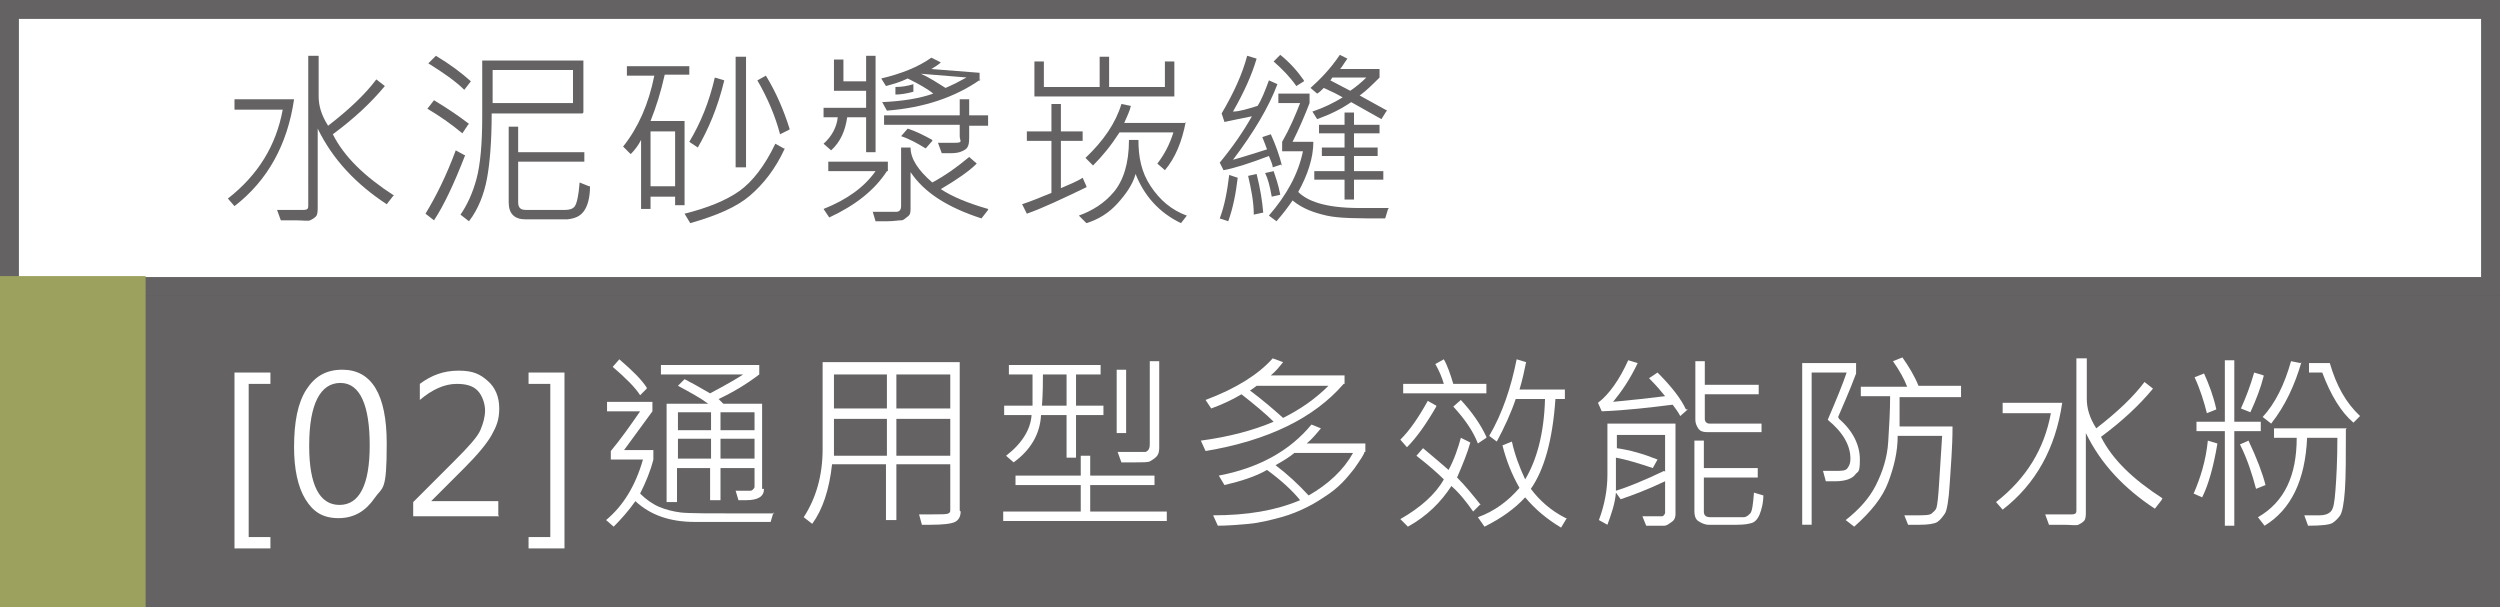 <?xml version="1.0" encoding="UTF-8"?>
<svg xmlns="http://www.w3.org/2000/svg" width="264.4" height="64.2" version="1.1" viewBox="0 0 264.4 64.2">
  <rect x="0" y="0" width="264.4" height="64.2" fill="#333333" stroke="none"/>
  <defs>
    <style>
      .cls-1 {
        fill: #9ca25e;
      }

      .cls-2 {
        fill: #646262;
      }

      .cls-3 {
        fill: #fff;
      }
    </style>
  </defs>
  <!-- Generator: Adobe Illustrator 28.7.1, SVG Export Plug-In . SVG Version: 1.2.0 Build 142)  -->
  <g>
    <g id="_圖層_1" data-name="圖層_1">
      <g>
        <g>
          <rect class="cls-3" x="1" y="1" width="262.4" height="29.3"/>
          <path class="cls-2" d="M262.4,2v27.3H2V2h260.4M264.4,0H0v31.3h264.4V0h0Z"/>
        </g>
        <rect class="cls-2" y="31.3" width="264.4" height="32.9"/>
        <g>
          <path class="cls-2" d="M31.1,10.5c-.7,4.8-2.8,8.6-6.3,11.3l-.7-.8c3.2-2.5,5.1-5.6,5.8-9.4h-5.1v-1.1h6.3ZM41.6,20.7l-.7.9c-3.2-2.1-5.7-4.7-7.3-8v8.3c0,.4,0,.8-.2,1s-.4.3-.6.4-.8,0-1.6,0-1.2,0-1.5,0l-.4-1.1c1.3,0,2.3,0,2.8,0s.5-.2.5-.5V5.9h1.1v4.3c0,1,.3,2,1,3.1,2.2-1.7,3.9-3.3,5.1-4.9l.9.7c-1.4,1.7-3.2,3.4-5.5,5.1,1.2,2.4,3.4,4.5,6.5,6.5Z"/>
          <path class="cls-2" d="M49.2,16.4c-1.2,3.1-2.3,5.4-3.3,6.9l-.9-.7c1.1-1.8,2.2-4,3.2-6.7l.9.5ZM49.5,13.2l-.6.9c-1.2-1-2.5-1.9-3.7-2.6l.7-.9c1.5.9,2.8,1.8,3.7,2.5ZM49.8,8.6l-.7.9c-.9-.9-2.2-1.8-3.8-2.8l.8-.8c1.5.9,2.7,1.8,3.7,2.7ZM61.6,12h-9.6c0,3-.2,5.3-.5,6.9s-.9,3.2-1.9,4.5l-.9-.7c.7-1,1.3-2.3,1.7-3.8s.6-3.7.6-6.5v-6h10.7v5.5ZM60.6,10.9v-3.5h-8.5v3.5h8.5ZM62.4,19.7c0,1.3-.3,2.2-.7,2.7s-.9.7-1.7.8h-4.4c-1.2,0-1.8-.6-1.8-1.8v-8h1v2.7h7v1h-7v4.3c0,.6.3.8.8.8h4.2c.4,0,.8-.1,1-.4s.4-1.1.5-2.5l1,.4Z"/>
          <path class="cls-2" d="M72.9,7.9h-2.6c-.4,1.8-.9,3.4-1.5,4.9h3.6v8.9h-1v-.9h-2.6v1.3h-1v-7.3c-.3.6-.7,1.1-1.1,1.5l-.8-.8c1.6-2,2.7-4.5,3.3-7.5h-2.9v-1h6.6v1ZM71.4,19.7v-5.8h-2.6v5.8h2.6ZM83,15.7c-1,2.2-2.3,3.8-3.7,5s-3.5,2.1-6.3,2.9l-.6-1c2.4-.6,4.4-1.4,5.8-2.4s2.7-2.7,3.8-5l.9.5ZM76.6,8.5c-.7,2.9-1.7,5.2-2.8,7.1l-.9-.6c1.2-2,2.1-4.2,2.7-6.8l1,.3ZM78.9,17.7h-1.1V6h1.1v11.7ZM83.5,13.7l-1,.5c-.5-1.9-1.3-3.8-2.4-5.7l.9-.5c1.1,1.8,1.9,3.7,2.5,5.6Z"/>
          <path class="cls-2" d="M92.6,16.1h-1v-3.7h-2c-.2,1.4-.7,2.6-1.7,3.5l-.8-.7c.9-.8,1.4-1.8,1.5-2.8h-1.5v-1h4.5v-1.8h-3.4v-3.3h1v2.3h2.4v-2.7h1v10.2ZM93.8,18.1c-1.3,2-3.3,3.6-6.1,4.9l-.6-.9c2.5-1,4.3-2.3,5.5-4h-5v-1h6.3v1ZM104.5,22.2l-.7.9c-3.7-1.2-6.1-2.8-7.5-4.9v3.8c0,.4,0,.7-.3.9s-.4.4-.7.4-.8.1-1.5.1-.9,0-1.2,0l-.3-1h2.5c.3,0,.5-.2.5-.6v-6.2h1c0,1.2.8,2.4,2.3,3.7,1.3-.7,2.6-1.6,3.9-2.7l.8.7c-.8.8-2.1,1.7-3.8,2.7,1.2.8,2.9,1.5,5,2.1ZM103.7,8.4c-2.7,1.9-6,3-9.9,3.3l-.5-.9c2.2-.1,4-.4,5.4-.9-.6-.5-1.5-1-2.7-1.6-.8.4-1.6.6-2.3.8l-.5-.8c2.1-.5,3.9-1.2,5.3-2.2l1,.5c-.2.2-.5.4-1,.7l5.1.4v.9ZM104.5,13.3h-2v1.3c0,.6-.1,1-.4,1.2s-.7.4-1.5.4-.6,0-1,0l-.4-1.1c.3,0,.9,0,1.8,0s.5-.2.5-.7v-1.2h-8v-1h8v-1.7h1v1.7h2v1ZM94.7,10v-.8c.6,0,1.3-.1,1.9-.3v.8c-.7.2-1.4.3-1.9.3ZM98.6,14.9l-.7.8c-.8-.5-1.7-1-2.6-1.3l.7-.8c.9.3,1.7.7,2.6,1.2ZM102.3,8.2l-4.9-.4c.9.4,1.8,1,2.6,1.5.7-.3,1.5-.7,2.4-1.2Z"/>
          <path class="cls-2" d="M114.9,19.8c-2.5,1.2-4.6,2.2-6.3,2.8l-.5-1c.9-.3,1.9-.7,3.1-1.2v-5.5h-2.6v-1h2.6v-2.9h1v2.9h2.3v1h-2.3v5c.9-.4,1.7-.7,2.3-1.1l.4.9ZM124.2,10.2h-14.8v-3.7h1v2.7h5.9v-3.2h1v3.2h5.9v-2.7h1v3.7ZM125.6,22.7l-.7.9c-2.3-1.1-3.9-2.9-4.8-5.2-.3,1.1-1,2.1-1.9,3.1s-2,1.7-3.3,2.1l-.8-.8c1.4-.5,2.7-1.3,3.7-2.5s1.6-3,1.6-5.5h1c0,1.8.3,3.4,1.3,4.9s2.2,2.5,3.8,3.1ZM125.4,12.9c-.4,2.1-1.1,3.8-2.2,5.1l-.8-.7c.7-.9,1.3-2,1.7-3.3h-5.7c-.9,1.4-1.8,2.5-2.8,3.5l-.8-.8c1.9-1.8,3.2-3.7,3.8-5.7l1,.2c-.1.5-.4,1.1-.7,1.8h6.4Z"/>
          <path class="cls-2" d="M135.5,17.4l-.9.3c0-.3-.2-.7-.4-1.2-2.1.8-3.7,1.3-4.8,1.5l-.4-.8c1.4-1.7,2.5-3.3,3.4-4.9-1,.2-2,.4-2.9.6l-.3-.9c1.3-2.2,2.2-4.2,2.7-6.1l1,.3c-.5,1.7-1.3,3.5-2.5,5.6.7,0,1.6-.3,2.6-.6.4-.6.8-1.6,1.2-2.7l.9.4c-.9,2.4-2.5,5.1-4.7,8,1.1-.3,2.3-.7,3.6-1.1-.1-.3-.3-.8-.5-1.3l.9-.3c.5,1.1.9,2.2,1.2,3.4ZM130.9,18.8c-.2,1.7-.5,3.2-1,4.6l-.9-.3c.5-1.3.8-2.9,1-4.6l.9.3ZM133.5,22.5l-.9.2c0-1.4-.3-2.8-.6-4.1l.9-.2c.4,1.6.6,2.9.7,4.1ZM135.4,20.6l-.9.2c-.2-1.1-.4-1.9-.7-2.5l.9-.2c.2.6.5,1.4.7,2.5ZM146.8,22.1l-.3,1c-2.8,0-4.9,0-6.2-.3s-2.5-.7-3.6-1.6c-.4.6-1,1.4-1.7,2.2l-.8-.6c1.9-2.2,3.1-4.4,3.6-6.8h-2.2v-1c.8-1.4,1.4-2.8,1.9-4.1h-2.3v-1h3.3v1c-.5,1.3-1.1,2.7-1.8,4.1h2.2c0,1.7-.6,3.5-1.6,5.3.5.5,1.2.9,2.2,1.2s2.4.5,4.3.5,1.9,0,3.1,0ZM137.9,8.6l-.8.5c-.7-1-1.5-1.8-2.4-2.6l.7-.7c1,.8,1.8,1.7,2.5,2.7ZM146.6,11.8l-.5.8-3.2-1.8c-1,.7-2.2,1.3-3.6,1.8l-.5-.8c1.2-.4,2.2-.9,3.2-1.5-.5-.3-1.1-.6-2-1-.3.3-.5.5-.7.6l-.7-.6c1-.9,2.1-2,3.1-3.5l.8.4c-.5.7-.7,1.1-.8,1.1h4.2v.9c-.7.7-1.4,1.4-2.1,1.9.9.5,1.8,1,2.9,1.6ZM146.3,19h-3.1v2.1h-1v-2.1h-3.2v-.9h3.2v-1.6h-2.4v-.9h2.4v-1.5h-2.7v-.9h2.7v-1.3h1v1.3h2.7v.9h-2.7v1.5h2.5v.9h-2.5v1.6h3.1v.9ZM144.5,8.2h-3.6c0,0-.1.2-.2.3l2.1,1.1c.6-.4,1.2-.9,1.7-1.4Z"/>
        </g>
        <g>
          <path class="cls-3" d="M28.6,58h-3.8v-18.6h3.8v1.2h-2.3v16.2h2.3v1.2Z"/>
          <path class="cls-3" d="M31.1,47.3c0-2.7.4-4.7,1.3-6.1s2.1-2.1,3.8-2.1c3.1,0,4.7,2.6,4.7,7.8s-.4,4.5-1.3,5.8-2.1,2.1-3.8,2.1-2.7-.7-3.5-2-1.2-3.2-1.2-5.5ZM32.7,47.2c0,4.1,1.1,6.2,3.2,6.2s3.2-2.1,3.2-6.3-1-6.6-3.1-6.6-3.3,2.2-3.3,6.6Z"/>
          <path class="cls-3" d="M52.8,54.6h-9.1v-1.5l4.4-4.4c1.5-1.5,2.4-2.5,2.7-3.2s.5-1.4.5-2.1-.3-1.6-.8-2.1-1.2-.7-2.2-.7c-1.3,0-2.6.6-3.9,1.7v-1.7c1.2-.9,2.5-1.4,4.1-1.4s2.3.4,3.1,1.1,1.2,1.7,1.2,2.9-.3,1.9-.8,2.8-1.5,2.1-2.9,3.5l-3.5,3.5h0s7.1,0,7.1,0v1.5Z"/>
          <path class="cls-3" d="M59.7,58h-3.8v-1.2h2.3v-16.2h-2.3v-1.2h3.8v18.6Z"/>
          <path class="cls-3" d="M81.8,54.2l-.3,1h-8c-2.6,0-4.7-.7-6.3-2.2-.7,1-1.5,1.9-2.3,2.7l-.8-.7c1.8-1.5,3.1-3.6,3.9-6.4h-3.4v-.9c1-1.2,2-2.6,3.1-4.2h-3.5v-1h4.8v1l-3,4.1h3.1v1c-.3,1.2-.8,2.4-1.4,3.6.6.6,1.3,1.1,2,1.4s1.5.5,2.3.6,3.2.1,7.2.1,2,0,2.7,0ZM68.4,41.1l-.7.7c-.5-.8-1.5-1.8-2.9-3l.7-.8c1.4,1.2,2.4,2.2,2.9,3ZM80.8,51.7c0,.8-.6,1.2-1.9,1.2s-.5,0-.8,0l-.3-1h1.5c.1,0,.2,0,.3-.1s.2-.2.2-.3v-2h-3.6v3.4h-1.1v-3.4h-3.5v3.6h-1.1v-10.4h4.4c-.8-.6-1.9-1.2-3.2-1.9l.7-.7c.6.3,1.5.8,2.7,1.5,1.7-.9,2.9-1.6,3.5-2h-8.7v-1h10.4v1c-1.3,1-2.8,1.9-4.3,2.6.2.2.4.4.5.5h4.1v9ZM75.2,45.5v-1.9h-3.5v1.9h3.5ZM75.2,48.5v-2.1h-3.5v2.1h3.5ZM79.8,45.5v-1.9h-3.6v1.9h3.6ZM79.8,48.5v-2.1h-3.6v2.1h3.6Z"/>
          <path class="cls-3" d="M101.6,54.1c0,.5-.2.9-.6,1.1s-1.3.3-2.6.3-.6,0-.9,0l-.3-1.1c.5,0,1,0,1.4,0,1,0,1.5,0,1.7-.1s.2-.2.2-.4v-4.8h-5.7v5.9h-1.1v-5.9h-5.7c-.3,2.7-1,4.8-2.1,6.3l-.9-.7c1.3-2,2-4.4,2-7.2v-9.2h14.5v15.7ZM93.8,43.2v-3.6h-5.6v3.6h5.6ZM93.8,48.2v-3.9h-5.6v3.9h5.6ZM100.5,43.2v-3.6h-5.7v3.6h5.7ZM100.5,48.2v-3.9h-5.7v3.9h5.7Z"/>
          <path class="cls-3" d="M123.5,55.1h-17.4v-1h8.2v-2.8h-6.9v-1h6.9v-2.1h1v2.1h6.8v1h-6.8v2.8h8.1v1ZM116.7,43.9h-2.9v4.5h-1v-4.5h-2.7c-.1,2-1.1,3.7-2.9,5l-.8-.7c1.7-1.3,2.6-2.8,2.7-4.3h-2.9v-1h3c0-1.2,0-2.3,0-3.3h-2.5v-1h9.7v1h-2.6v3.3h2.9v1ZM112.8,42.9v-3.3h-2.5c0,.8,0,1.9-.1,3.3h2.6ZM119.1,45.8h-1v-6.7h1v6.7ZM122.6,47.4c0,.4-.1.7-.3.9s-.5.4-.7.5-.8.1-1.5.1-.9,0-1.5,0l-.4-1.1c.7,0,1.3,0,1.9,0s.9,0,1,0,.3-.1.4-.3.1-.4.1-.6v-8.7h1v9.2Z"/>
          <path class="cls-3" d="M142.1,40.6c-3.1,3.6-8,6-14.6,7.1l-.5-1.1c3-.4,5.6-1.1,7.7-2-.8-.8-2-1.8-3.4-2.9-1,.6-2.1,1.1-3.2,1.5l-.6-.9c3.2-1.2,5.6-2.7,7.1-4.4l1.1.4c-.4.5-.8,1-1.3,1.4h7.8v.9ZM144.3,47.8c0,.2-.4.8-1.1,1.8-.4.5-.8,1-1.3,1.5s-1,.9-1.6,1.3-1.2.8-2,1.2-1.7.8-2.8,1.1-2.3.6-3.4.7-2.3.2-3.3.2l-.5-1.1c3.6,0,6.6-.5,9.2-1.6-.8-1-2-2.1-3.5-3.2-1.2.7-2.8,1.2-4.5,1.6l-.6-1c4.2-.8,7.5-2.6,9.8-5.4l1,.4c-.5.6-.9,1.1-1.5,1.6h6.2v.9ZM140.5,40.8h-7.6c-.1.1-.4.3-.7.5,1.2.9,2.4,1.9,3.5,2.9,1.8-.9,3.4-2,4.8-3.4ZM143.1,47.9h-6.2c-.6.5-1.3.9-2,1.3,1.2.9,2.4,2,3.5,3.2,2.1-1.2,3.7-2.7,4.7-4.5Z"/>
          <path class="cls-3" d="M151.9,43c-1.1,1.9-2.1,3.3-3.1,4.3l-.7-.8c1-1,1.9-2.3,2.9-4.1l.9.5ZM156.6,53.3l-.8.8c-.7-1-1.4-1.9-2.3-2.7-1.1,1.7-2.6,3.2-4.6,4.3l-.8-.8c2.1-1.2,3.7-2.6,4.6-4.2-.6-.6-1.6-1.5-2.9-2.5l.7-.8c1.1.9,2,1.7,2.7,2.3.6-1.1,1-2.3,1.3-3.4l1,.5c-.3,1.1-.8,2.3-1.4,3.7.9.9,1.7,1.9,2.5,2.9ZM157.2,41.6h-8.8v-1h4.3c-.2-.7-.5-1.4-.9-2.1l.9-.5c.4.7.7,1.6,1,2.6h3.5v1ZM157.2,46.3l-.9.6c-.5-1.3-1.4-2.6-2.6-3.9l.8-.7c1.2,1.3,2.1,2.6,2.7,3.9ZM165.7,54.8l-.6,1c-1.5-.9-2.7-1.9-3.8-3.2-1.1,1.2-2.5,2.2-4.3,3.1l-.7-1c1.7-.6,3.2-1.7,4.4-3.1-.8-1.4-1.4-2.9-1.8-4.5l1-.4c.3,1.4.8,2.7,1.4,4,1.2-2,2-4.8,2.1-8.5h-3.1c-.5,1.5-1.2,3-2,4.5l-.8-.6c1.4-2.4,2.3-5.1,2.9-8.1l1,.3c-.2,1-.4,1.9-.7,2.9h4.8v1h-1c-.3,4.4-1.2,7.5-2.6,9.5.9,1.2,2.1,2.3,3.7,3.1Z"/>
          <path class="cls-3" d="M178.5,43.3l-.8.7c-.2-.4-.5-.8-.8-1.2-2.4.3-4.9.6-7.5.7l-.4-.9c1.2-.9,2.3-2.5,3.2-4.5l1,.3c-.8,1.7-1.7,3-2.6,4.1,2.1-.2,3.9-.4,5.5-.6-.4-.5-.9-1.1-1.7-1.9l.9-.6c1.5,1.5,2.5,2.8,3,3.9ZM177.2,54.4c0,.3-.1.6-.4.8s-.5.4-.8.4-.9,0-1.9,0l-.4-1c.3,0,.6,0,.9,0,.6,0,1.1,0,1.2,0s.3-.2.3-.4v-3.3c-1.9.9-3.5,1.5-4.7,1.9l-.5-.7c-.1,1.2-.5,2.3-.9,3.4l-.9-.5c.6-1.6.9-3.2.9-4.8v-5.4h7.2v9.5ZM176.1,49.9v-3.9h-5.1v1.4c1.4.2,2.8.6,4.3,1.2l-.5.9c-1.5-.5-2.8-.9-3.9-1.1v1.9c0,.6,0,1.1,0,1.6,1.3-.4,3-1.1,5.1-2.1ZM186.5,52.2c0,1-.2,1.7-.4,2.2s-.5.8-.8.9-.8.2-1.6.2h-3c-.4,0-.8-.2-1.1-.4s-.4-.6-.4-1v-7.5h1v2.9h5.7v1h-5.7v3.6c0,.4.2.6.7.6,2,0,3.2,0,3.5,0s.5-.2.7-.4.3-.9.4-2.2l1,.3ZM186.3,45.7h-5.8c-.4,0-.7-.1-.9-.4s-.3-.6-.3-.9v-6.2h1v2.5h5.7v1h-5.7v2.6c0,.3.2.5.5.5h5.5v1Z"/>
          <path class="cls-3" d="M194.5,44.3c1.5,1.3,2.2,2.8,2.2,4.3s-.2,1.2-.5,1.6-1,.7-2.1.7-.6,0-1,0l-.3-1.1c.5,0,.9,0,1.3,0,.7,0,1.1,0,1.3-.3s.3-.5.3-1c0-1.4-.8-2.8-2.4-4.1.9-2.1,1.6-3.8,2-5h-3.7v16.1h-1v-17.1h5.7v1.1c-.7,1.9-1.4,3.4-1.9,4.6ZM207.4,42h-6.5v3.1c0,0,5.6,0,5.6,0,0,2.3-.2,4.4-.3,6.1s-.3,2.8-.5,3.1-.5.7-.8.9-1,.3-1.9.3-.7,0-1.2,0l-.4-1c.5,0,.9,0,1.2,0,.9,0,1.5,0,1.7-.2s.4-.3.5-.6.2-1.2.3-2.9.2-3.2.3-4.7h-4.7c0,1.7-.4,3.3-1,4.9s-1.8,3.1-3.6,4.7l-.9-.7c1.4-1.1,2.5-2.3,3.2-3.7s1.2-2.9,1.3-4.6.2-3.2.2-4.8h-3.1v-1h4.9c-.3-.8-.8-1.7-1.5-2.7l1-.4c.7,1,1.3,2,1.7,3h4.5v1Z"/>
          <path class="cls-3" d="M218.1,42.6c-.7,4.8-2.8,8.6-6.3,11.3l-.7-.8c3.2-2.5,5.1-5.6,5.8-9.4h-5.1v-1.1h6.3ZM228.6,52.9l-.7.9c-3.2-2.1-5.7-4.7-7.3-8v8.3c0,.4,0,.8-.2,1s-.4.3-.6.4-.8,0-1.6,0-1.2,0-1.5,0l-.4-1.1c1.3,0,2.3,0,2.8,0s.5-.2.5-.5v-16h1.1v4.3c0,1,.3,2,1,3.1,2.2-1.7,3.9-3.3,5.1-4.9l.9.7c-1.4,1.7-3.2,3.4-5.5,5.1,1.2,2.4,3.4,4.5,6.5,6.5Z"/>
          <path class="cls-3" d="M234.5,47c-.4,2.3-.9,4.2-1.6,5.6l-.9-.4c.7-1.6,1.3-3.5,1.5-5.6l1,.3ZM234.4,43.3l-1,.4c-.3-1.2-.7-2.5-1.3-3.8l1-.4c.5,1.1,1,2.4,1.3,3.8ZM239.1,45.6h-2.8v10h-1v-10h-3v-1h3v-6.5h1v6.5h2.8v1ZM239.6,51.3l-1,.4c-.4-1.5-.9-3.1-1.7-4.7l.9-.4c.9,1.9,1.5,3.5,1.8,4.7ZM239.4,39.8c-.3,1.2-.8,2.5-1.4,3.8l-1-.4c.5-1.1,1-2.4,1.4-3.8l1,.3ZM248.1,45.4c0,2.8,0,4.9-.1,6.4s-.3,2.4-.5,2.7-.5.6-.8.8-1.2.3-2.6.3l-.4-1.1c.7,0,1.2,0,1.6,0,.5,0,.9-.1,1.2-.4s.4-1,.5-2.3.2-3.1.2-5.5h-3.2c-.2,4.5-1.7,7.6-4.5,9.3l-.7-.9c2.8-1.6,4.1-4.4,4.1-8.4h-2.4v-1h7.7ZM243.4,38.3c-.7,2.4-1.7,4.6-3.2,6.5l-.9-.7c1.3-1.4,2.3-3.4,3-5.9l1,.2ZM249.7,43.9l-.8.8c-1.3-1.1-2.4-2.9-3.3-5.3h-1.4v-1h2.2c.7,2.4,1.7,4.2,3.2,5.6Z"/>
        </g>
        <rect class="cls-1" y="29.2" width="15.4" height="35"/>
      </g>
    </g>
  </g>
</svg>